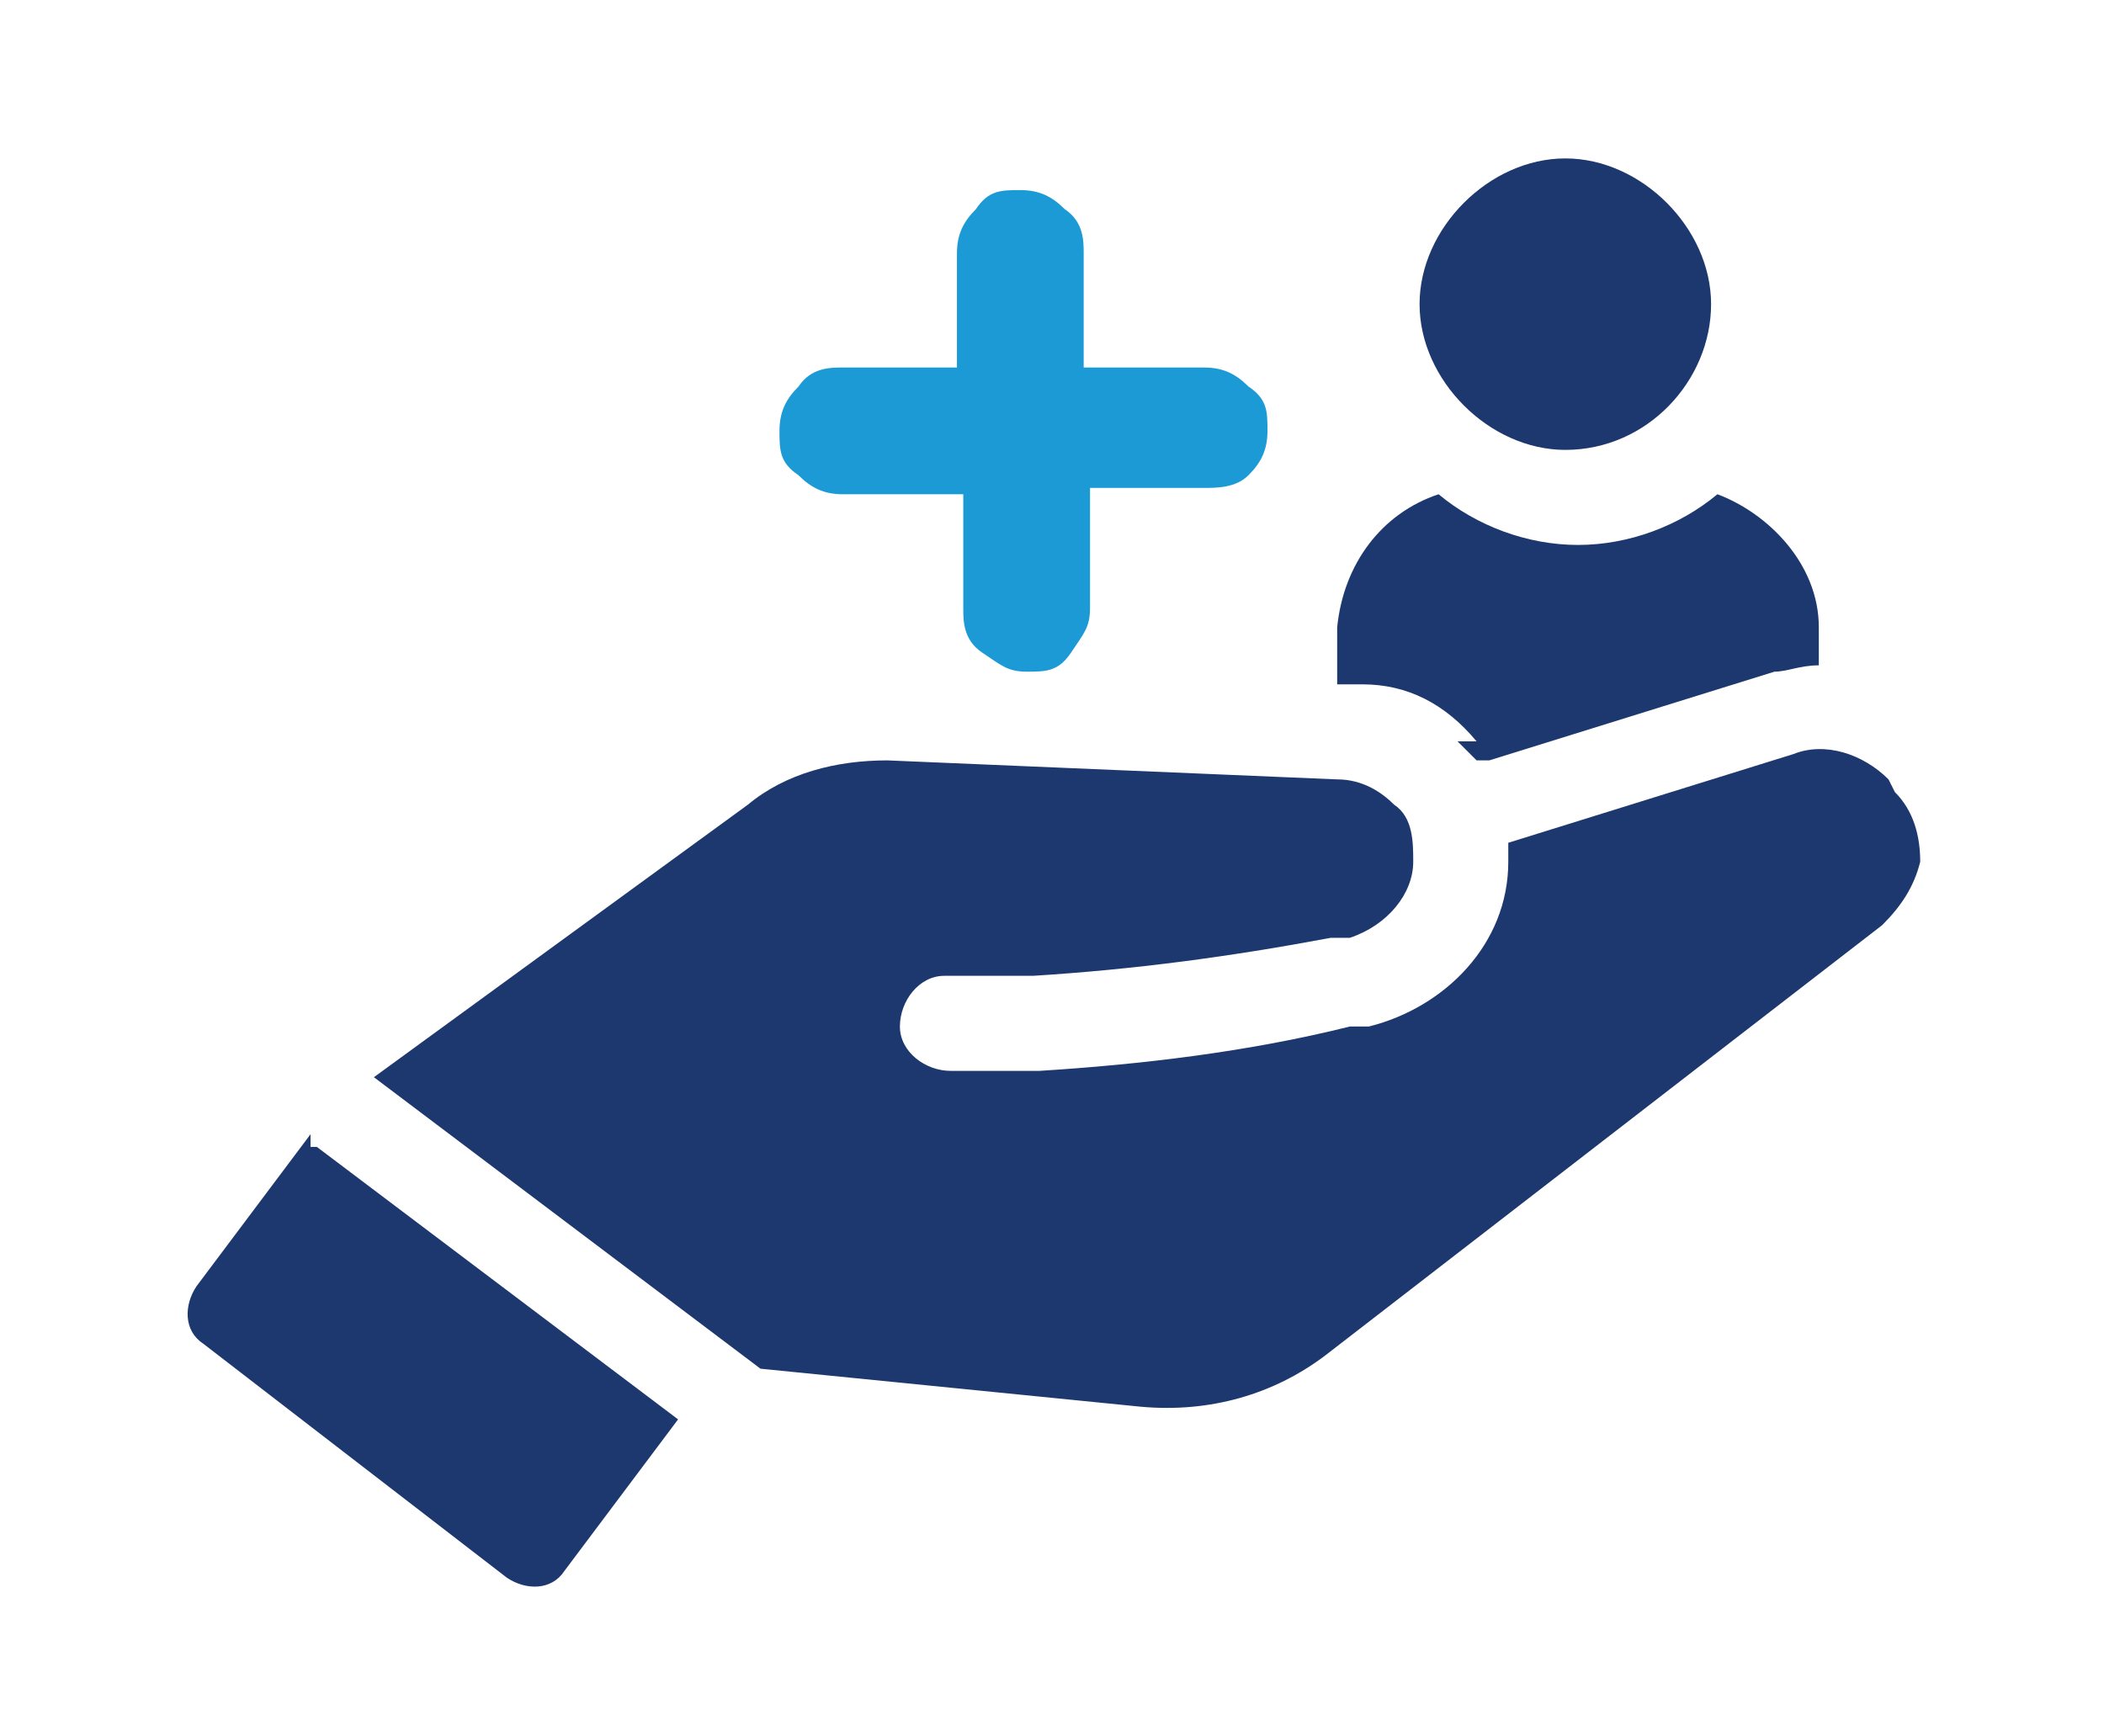 <?xml version="1.0" encoding="UTF-8"?>
<svg id="_レイヤー_2" xmlns="http://www.w3.org/2000/svg" version="1.1" viewBox="0 0 33.2 27.4">
  <!-- Generator: Adobe Illustrator 29.3.1, SVG Export Plug-In . SVG Version: 2.1.0 Build 151)  -->
  <defs>
    <style>
      .st0 {
        fill: #1d386e;
      }

      .st1 {
        fill: #1c9ad5;
      }
    </style>
  </defs>
  <g id="_レイヤー_1-2">
    <path class="st0" d="M24.7,7.1c1.3,0,2.3-1.1,2.3-2.3s-1.1-2.3-2.3-2.3-2.3,1.1-2.3,2.3,1.1,2.3,2.3,2.3Z"/>
    <path class="st0" d="M23,11.7c0,0,.2.2.3.3h.2c0,0,4.5-1.4,4.5-1.4.2,0,.4-.1.7-.1v-.4c0,0,0-.2,0-.2,0-1-.8-1.8-1.6-2.1-.6.5-1.4.8-2.2.8s-1.6-.3-2.2-.8c-.9.3-1.5,1.1-1.6,2.1,0,0,0,.2,0,.2v.7h.4c.7,0,1.3.3,1.8.9h0Z"/>
    <path class="st0" d="M29.8,12.3c-.4-.4-1-.6-1.5-.4l-4.5,1.4v.3c0,1.3-1,2.3-2.2,2.6h-.3c-1.6.4-3.3.6-4.9.7h-1.4c-.4,0-.8-.3-.8-.7,0-.4.3-.8.7-.8h1.4c1.6-.1,3.1-.3,4.7-.6h.3c.6-.2,1-.7,1-1.2,0-.3,0-.7-.3-.9-.2-.2-.5-.4-.9-.4l-7.1-.3c-.8,0-1.6.2-2.2.7l-5.9,4.3,6.1,4.6,6,.6c1.1.1,2.1-.2,2.9-.8l8.8-6.8c.3-.3.5-.6.6-1,0-.4-.1-.8-.4-1.1h0Z"/>
    <path class="st0" d="M4.9,17.9l-1.8,2.4c-.2.3-.2.7.1.9l4.8,3.7c.3.2.7.2.9-.1l1.8-2.4-5.7-4.3h-.1c0,0,0,0,0,0Z"/>
    <path class="st1" d="M18.9,5.8h-1.8v-1.8c0-.2,0-.5-.3-.7-.2-.2-.4-.3-.7-.3s-.5,0-.7.3c-.2.2-.3.4-.3.7v1.8s-1.8,0-1.8,0c-.2,0-.5,0-.7.3-.2.2-.3.4-.3.7s0,.5.3.7c.2.2.4.3.7.3h1.9s0,1.8,0,1.8c0,.2,0,.5.3.7s.4.3.7.3.5,0,.7-.3.3-.4.3-.7v-1.9h1.8c.2,0,.5,0,.7-.2.2-.2.3-.4.3-.7s0-.5-.3-.7c-.2-.2-.4-.3-.7-.3Z"/>
  </g>
</svg>